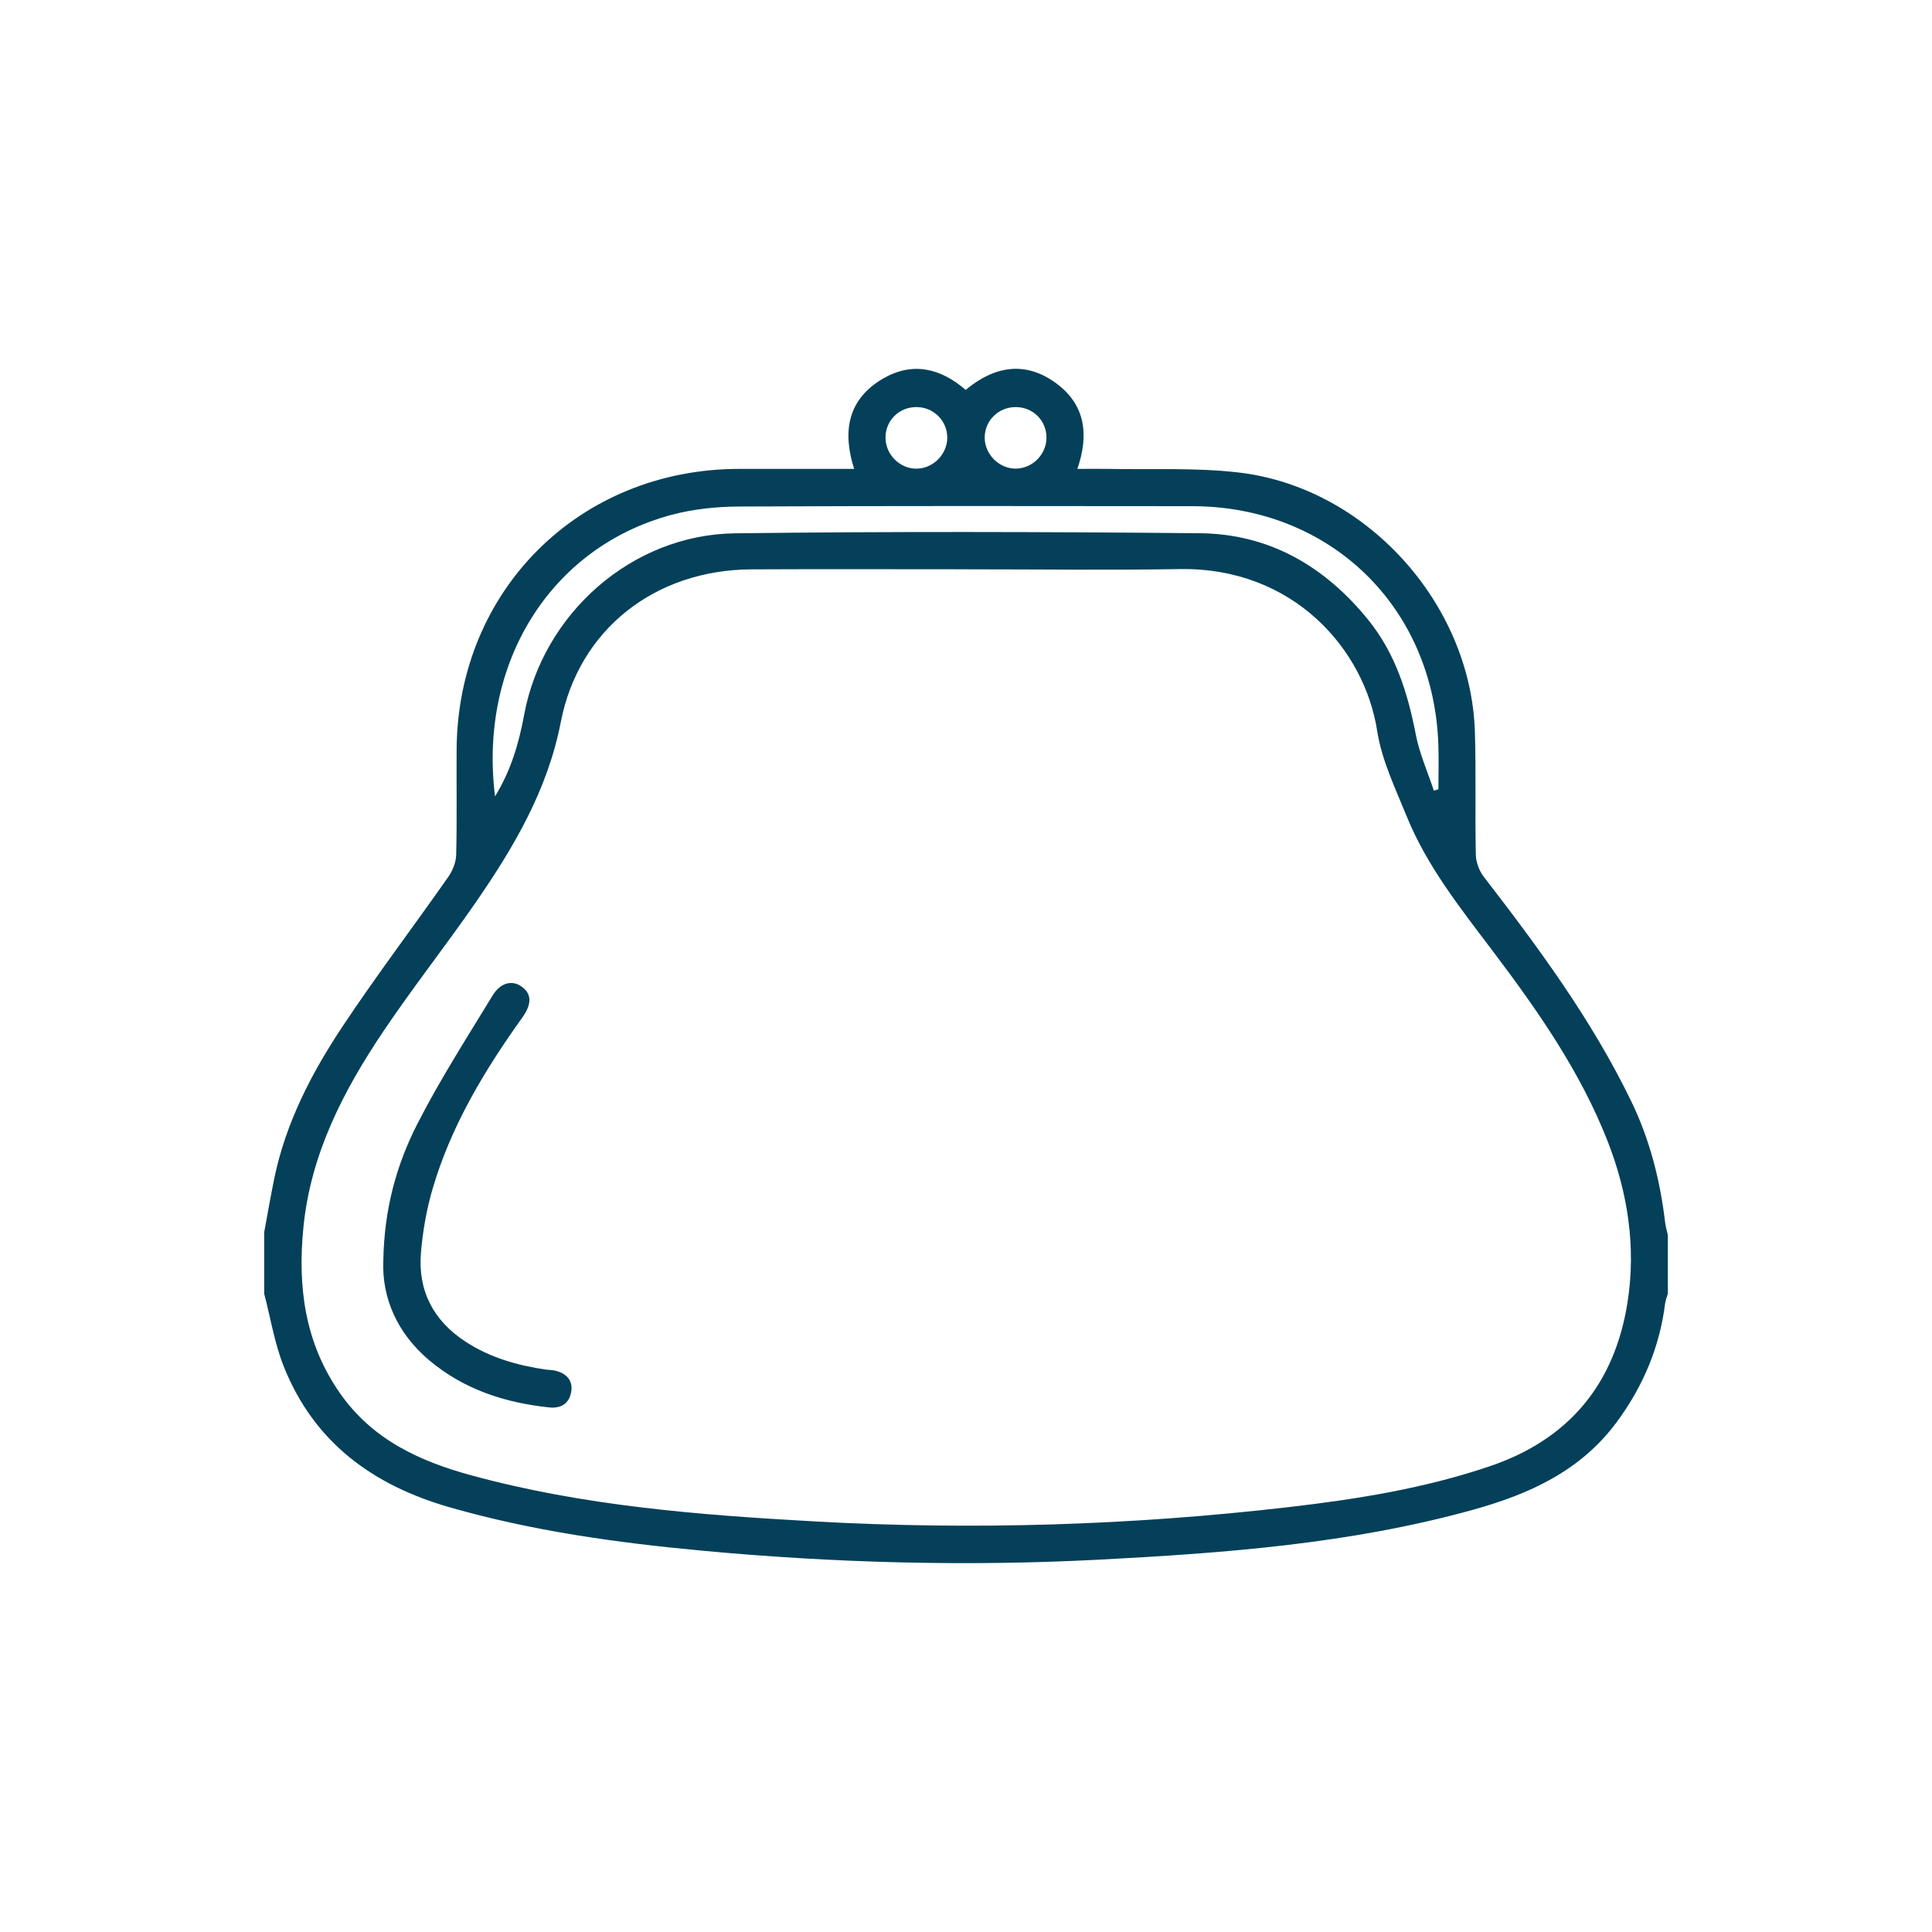 <?xml version="1.0" encoding="UTF-8"?>
<svg id="Capa_1" data-name="Capa 1" xmlns="http://www.w3.org/2000/svg" viewBox="0 0 500 500">
  <defs>
    <style>
      .cls-1 {
        fill: #044059;
      }
    </style>
  </defs>
  <path class="cls-1" d="M68.37,318.93c.87-4.68,1.67-9.37,2.63-14.03,2.99-14.43,9.69-27.3,17.73-39.38,8.72-13.1,18.24-25.67,27.27-38.56,1.14-1.62,2.02-3.8,2.06-5.74.22-9.07.05-18.15.11-27.23.25-41.24,31.79-72.59,73.07-72.64,9.83-.01,19.66,0,29.81,0-3.1-9.72-1.65-18.04,7.46-23.36,7.54-4.4,14.78-2.8,21.41,2.91,7.37-6.14,15.39-7.62,23.43-1.7,7.48,5.51,8.55,13.2,5.47,22.15,2.82,0,5.39-.05,7.97,0,11.21.23,22.51-.36,33.6.91,33.06,3.76,60.28,33.86,61.31,67.15.33,10.58.01,21.18.24,31.77.04,1.94.87,4.19,2.06,5.73,14.18,18.37,27.94,37.01,38.12,58.01,4.84,9.98,7.52,20.53,8.82,31.48.13,1.1.46,2.18.7,3.27v15.14c-.24.82-.59,1.63-.7,2.47-1.43,11.38-5.72,21.53-12.54,30.76-9.39,12.71-22.77,18.7-37.34,22.73-31.55,8.74-63.96,11.16-96.45,12.86-34.43,1.8-68.82.87-103.13-2.34-21.96-2.05-43.76-5.08-65.06-11.19-19.93-5.71-35.15-16.81-42.98-36.44-2.39-6-3.42-12.55-5.07-18.85,0-5.3,0-10.6,0-15.89ZM250.49,147.33c-18.66,0-37.33-.07-55.99.02-25.06.11-44.73,15.62-49.36,39.5-3.4,17.54-12.14,32.4-22.05,46.73-7.74,11.19-16.18,21.9-23.78,33.18-10.41,15.47-18.91,31.84-20.79,50.89-1.52,15.37.34,29.85,9.47,42.92,8.32,11.92,20.43,17.54,33.82,21.2,29.12,7.97,59.03,10.3,88.99,11.97,41,2.29,81.93,1.03,122.72-3.7,17.66-2.05,35.18-4.85,52.1-10.6,20.47-6.95,32.28-21.3,35.59-42.45,2.23-14.24.08-28.23-5.13-41.57-7.08-18.12-18.18-33.96-29.8-49.35-8.36-11.07-17.01-21.92-22.27-34.9-2.92-7.2-6.43-14.46-7.6-22.01-3.24-21-21.58-42.36-51.07-41.88-18.28.3-36.57.06-54.86.06ZM128.12,206.1c4.22-6.92,6.19-13.88,7.52-21.08,4.87-26.26,27.9-46.67,54.6-47,40.09-.5,80.19-.39,120.28-.02,17.96.17,32.33,8.54,43.56,22.4,7.03,8.68,10.23,18.88,12.32,29.67.96,4.97,3.08,9.71,4.68,14.55.39-.12.79-.23,1.18-.35,0-3.88.12-7.77-.02-11.65-1.24-35.64-28.06-61.59-63.73-61.62-39.09-.04-78.17-.1-117.25.09-5.86.03-11.9.65-17.54,2.17-31.12,8.35-49.93,38.21-45.6,72.85ZM237.2,105.35c-4.45-.02-7.95,3.37-8.03,7.77-.08,4.46,3.7,8.26,8.12,8.17,4.29-.09,7.88-3.78,7.86-8.07-.02-4.36-3.55-7.85-7.95-7.87ZM262.86,105.35c-4.42,0-7.96,3.44-8.02,7.8-.06,4.42,3.79,8.24,8.18,8.13,4.3-.11,7.85-3.79,7.81-8.1-.04-4.39-3.53-7.83-7.97-7.83Z"/>
  <path class="cls-1" d="M99.2,326.42c.21-13.57,3.43-25.03,8.83-35.59,5.82-11.4,12.77-22.22,19.44-33.17,2.11-3.46,5.15-4.08,7.6-2.28,2.54,1.86,2.6,4.47.12,7.93-9.79,13.68-18.43,28.01-23.21,44.27-1.58,5.39-2.58,11.05-3.04,16.65-.82,9.87,3.26,17.61,11.61,23.04,6.37,4.14,13.47,6.13,20.89,7.2.5.07,1.01.05,1.51.12,3.46.52,5.35,2.54,4.9,5.47-.49,3.21-2.67,4.49-5.7,4.18-11.5-1.21-22.16-4.67-31.14-12.26-8.34-7.06-12.14-16.16-11.82-25.56Z"/>
</svg>